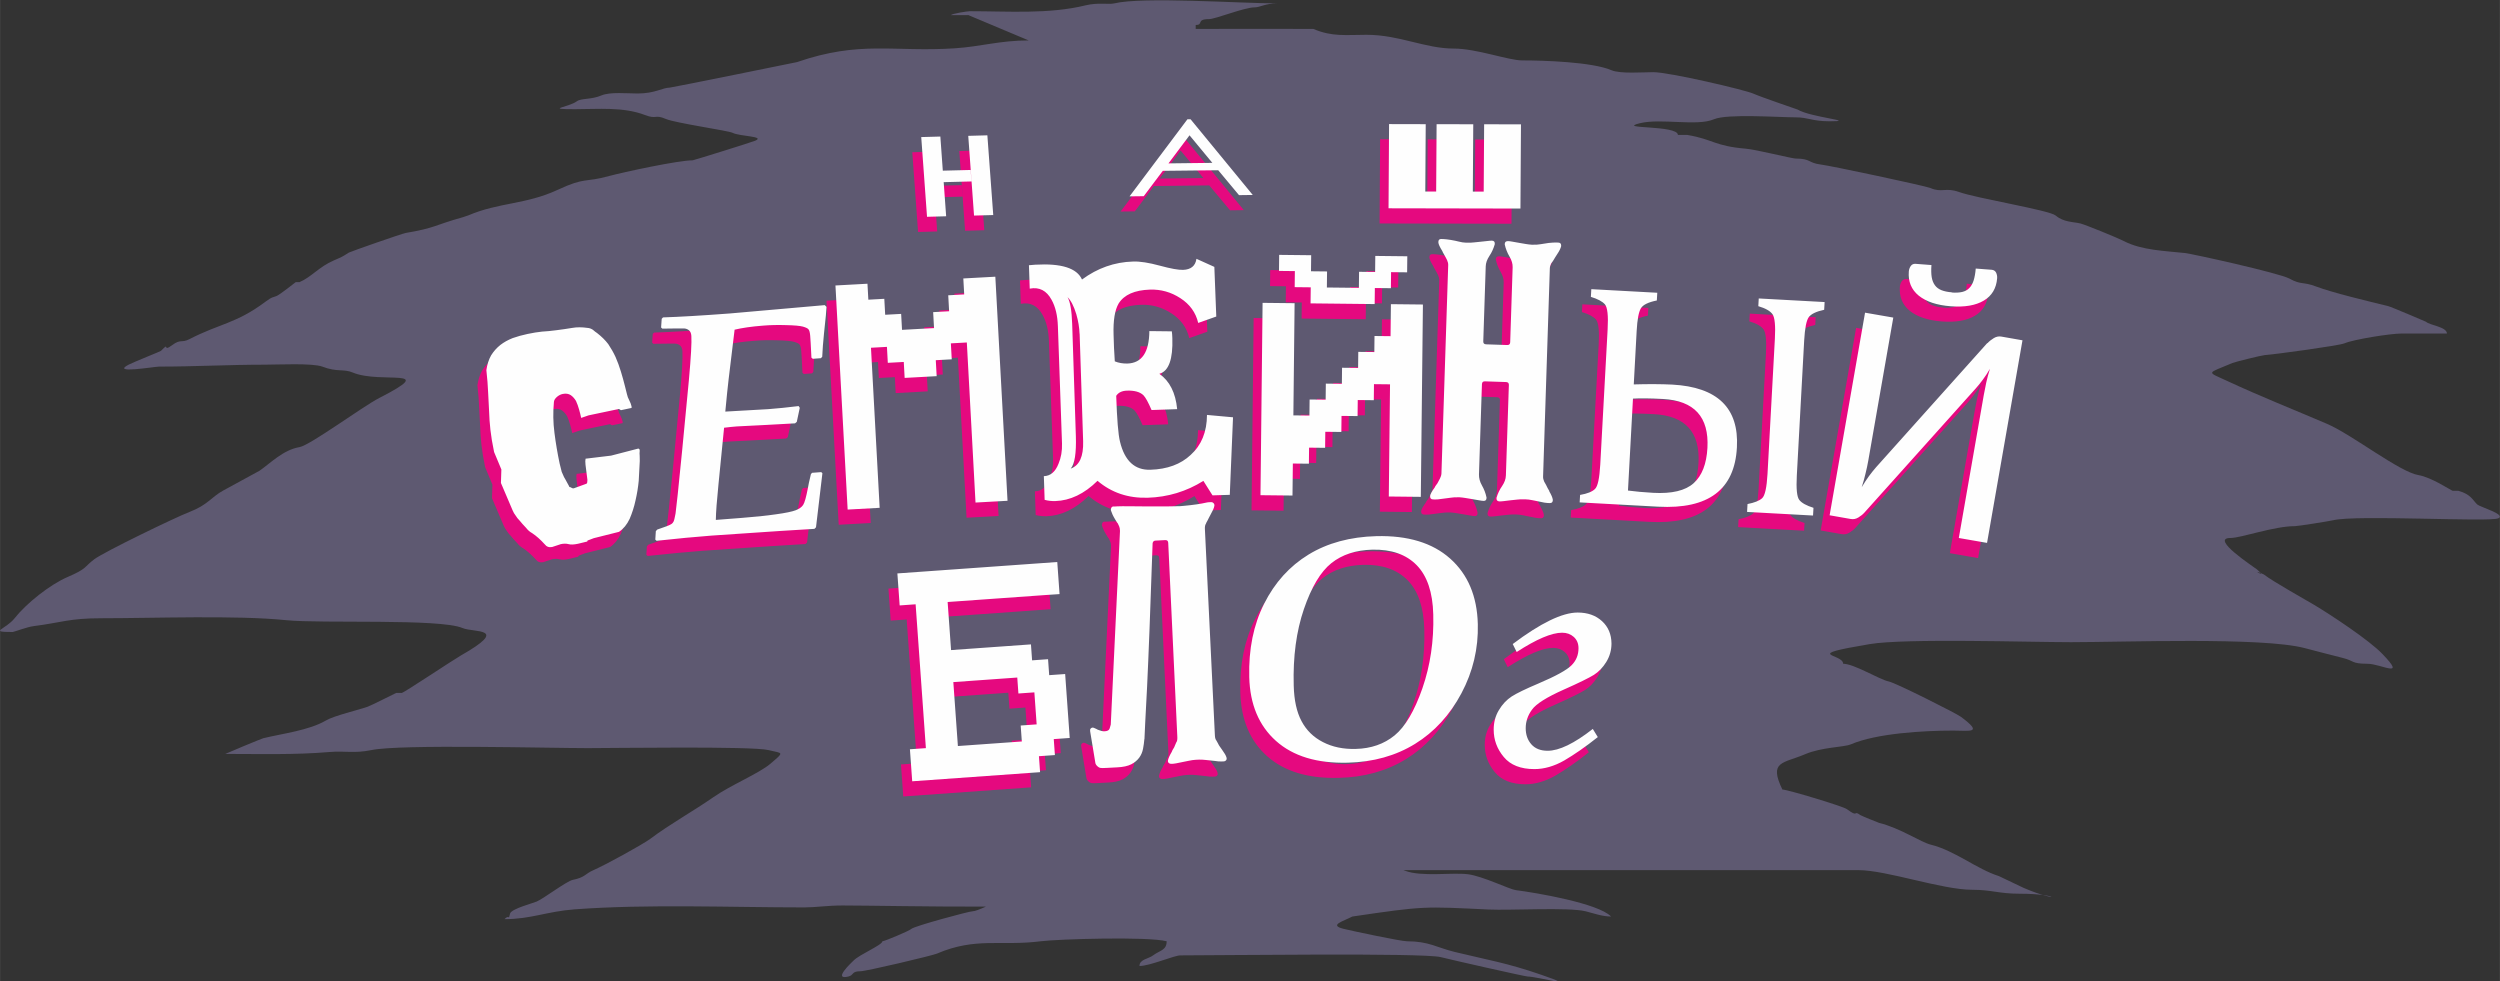 <?xml version="1.0" encoding="UTF-8"?> <svg xmlns="http://www.w3.org/2000/svg" xmlns:xlink="http://www.w3.org/1999/xlink" xmlns:xodm="http://www.corel.com/coreldraw/odm/2003" xml:space="preserve" width="103.054mm" height="40.453mm" version="1.0" style="shape-rendering:geometricPrecision; text-rendering:geometricPrecision; image-rendering:optimizeQuality; fill-rule:evenodd; clip-rule:evenodd" viewBox="0 0 285.03 111.89"><rect x="0" y="0" width="285.03" height="111.89" fill="#333333" stroke="none"/> <defs> <style type="text/css"> .fil0 {fill:#5E5971} .fil2 {fill:#FEFEFE;fill-rule:nonzero} .fil1 {fill:#E5097F;fill-rule:nonzero} </style> </defs> <g id="Слой_x0020_1">  <g id="_2462418054720"> <path class="fil0" d="M110.35 1.7l6.93 2.91c-3.31,0 -5.41,0.7 -8.44,0.9 -7.01,0.45 -10.74,-0.92 -17.97,1.57 -0.06,0.02 -14.3,2.91 -14.51,2.91 -0.82,0 -1.67,0.67 -3.68,0.67 -1.14,0 -3.13,-0.2 -4.11,0.22 -1.18,0.5 -2.31,0.3 -2.81,0.67 -0.92,0.69 -3.74,0.9 -0.22,0.9 2.67,0 5.51,-0.29 8.01,0.67 1.36,0.52 1.06,-0.12 2.38,0.45 1.08,0.46 7.12,1.33 7.58,1.57 0.81,0.42 3.78,0.39 2.6,0.9 -0.44,0.19 -7.05,2.24 -7.14,2.24 -1.66,0 -7.95,1.36 -9.53,1.79 -2.86,0.79 -2.64,0.08 -5.85,1.57 -3.63,1.69 -6.72,1.43 -10.18,2.91l-0.65 0.22c-3.19,0.88 -3.1,1.22 -6.5,1.79 -0.46,0.08 -6.34,2.14 -6.49,2.24 -0.78,0.5 -0.79,0.49 -1.73,0.9 -1.68,0.72 -2.51,1.87 -3.9,2.47l-0.43 0c-0.02,0.01 -1.77,1.4 -2.16,1.57 -0.54,0.23 -0.43,0.03 -1.3,0.67 -3.33,2.49 -5.22,2.48 -8.66,4.26 -0.92,0.47 -0.98,-0.05 -1.95,0.67 -1.25,0.93 -0.16,-0.51 -1.3,0.67 -0.04,0.05 -3.08,1.26 -3.68,1.57 -2.1,1.09 2.94,0.22 3.46,0.22 4.06,0 7.94,-0.22 12.12,-0.22 1.36,0 5.38,-0.2 6.5,0.22 1.71,0.66 2.42,0.23 3.46,0.67 3.16,1.35 10.02,-0.67 3.03,2.91 -1.92,0.99 -7.89,5.4 -9.09,5.6 -1.85,0.31 -3.3,1.82 -4.55,2.69 -0.07,0.05 -3.62,1.97 -4.11,2.24 -1.41,0.76 -1.76,1.65 -3.9,2.47 -1.61,0.62 -9.69,4.53 -10.83,5.38 -1.2,0.9 -0.79,1.06 -3.03,2.02 -2.01,0.86 -4.71,3 -6.06,4.71 -1.04,1.31 -3.04,1.57 -0.22,1.57 0.13,0 1.65,-0.58 2.38,-0.67 3.24,-0.41 4.02,-0.9 7.79,-0.9 5.9,0 15.27,-0.36 21,0.22 4.01,0.41 17.55,-0.21 20.13,0.9 1.28,0.55 5.5,-0.11 -0.22,3.14 -0.89,0.51 -6.39,4.18 -6.71,4.26l-0.65 0c-0.07,0.02 -2.82,1.42 -3.25,1.57 -1.04,0.37 -3.81,1.01 -4.76,1.57 -1.92,1.13 -4.97,1.49 -7.14,2.02 -0.23,0.06 -4.29,1.75 -4.33,1.79 4.02,0 7.91,0.12 11.91,-0.22 1.75,-0.15 2.76,0.19 4.76,-0.22 3.27,-0.68 20.22,-0.22 24.68,-0.22 2.72,0 18.67,-0.24 20.57,0.22 1.68,0.41 1.87,0.16 0.22,1.57 -1.28,1.09 -4.49,2.41 -6.5,3.81 -2.35,1.63 -4.96,3.07 -7.14,4.71 -0.97,0.72 -5.29,3.07 -6.5,3.59 -1.02,0.44 -0.94,0.83 -2.38,1.12 -0.7,0.14 -3.29,2.11 -4.11,2.47 -0.47,0.2 -2.81,0.81 -3.03,1.34 -0.22,0.92 -0.05,0.05 -0.65,0.67 3.03,0 4.81,-0.88 8.01,-1.12 8.4,-0.62 17.7,-0.22 26.2,-0.22 1.27,0 2.63,-0.22 4.33,-0.22 2.75,0 10.14,0.15 16.35,0.13 -0.65,0.29 -1.24,0.53 -1.51,0.53 -0.41,0 -6.69,1.7 -6.99,2.01 -0.2,0.21 -3.05,1.41 -3.3,1.41 0,0.43 -2.6,1.49 -3.3,2.21 -0.22,0.22 -2.42,2.26 -0.58,1.81 0.66,-0.16 0.33,-0.6 1.36,-0.6 0.69,0 8.22,-1.79 8.73,-2.01 4.45,-1.91 7.3,-0.83 11.84,-1.41 1.96,-0.25 12.2,-0.56 14.36,0 0,1.04 -0.78,1.03 -1.55,1.61 -0.54,0.41 -1.55,0.44 -1.55,1.21 1.18,0 3.96,-1.21 4.66,-1.21 4.64,0 27.72,-0.31 29.7,0.2 1.25,0.32 9.62,2.21 9.9,2.21 1.04,0 6.2,1.4 1.55,-0.2 -3.96,-1.37 -6.13,-1.69 -9.9,-2.61 -1.99,-0.49 -2.92,-1.21 -5.43,-1.21 -0.65,0 -6.08,-1.14 -7.18,-1.41 -1.77,-0.43 -0.08,-0.86 0.97,-1.41 8.27,-1.22 8.12,-1.15 15.53,-0.8 2.5,0.12 9.08,-0.28 11.06,0.2 0.89,0.22 1.9,0.6 2.91,0.6 -1.45,-1.51 -8.57,-2.72 -10.87,-3.01 -0.7,-0.09 -3.75,-1.59 -5.44,-1.81 -1.83,-0.23 -5.3,0.32 -7.18,-0.4 -0.06,-0.02 -0.13,-0.05 -0.19,-0.07l51.88 0c3.22,0 9.5,2.24 12.99,2.24 2.2,0 3.02,0.45 5.41,0.45 4.77,0 4.68,1.15 0.43,-0.67 -0.02,-0.01 -2.8,-1.34 -2.81,-1.34 -2.52,-0.79 -5.02,-2.91 -7.79,-3.59 -1.08,-0.26 -3.46,-1.88 -5.85,-2.47 -0.12,-0.03 -2.06,-0.82 -2.17,-0.9 -0.84,-0.62 -0.12,0.37 -1.52,-0.67 -0.44,-0.33 -6.78,-2.24 -7.36,-2.24 -1.58,-3.27 0.07,-2.95 2.6,-4.03 1.9,-0.81 4.43,-0.79 5.2,-1.12 2.94,-1.26 8.27,-1.57 11.69,-1.57 1.9,0 3.46,0.36 0.87,-1.57 -0.52,-0.39 -7.45,-3.88 -8.23,-4.03 -1.05,-0.21 -3.95,-2.02 -5.2,-2.02 0,-1.19 -4.88,-0.91 3.03,-2.24 4.07,-0.68 18.13,-0.22 22.95,-0.22 6.05,0 21.73,-0.6 26.63,0.67 1.44,0.37 2.94,0.78 4.33,1.12 1.35,0.33 0.99,0.67 2.81,0.67 1.63,0 4.54,1.79 1.73,-1.12 -1.55,-1.61 -5.85,-4.44 -7.79,-5.6 -1.02,-0.61 -4.62,-2.61 -5.74,-3.47 -1.85,-0.86 0.64,0.63 -0.76,-0.56 -0.3,-0.25 -5.45,-3.59 -3.03,-3.59 1.23,0 4.93,-1.35 7.36,-1.35 0.34,0 3.87,-0.56 4.33,-0.67 2.66,-0.65 17.78,0.23 18.84,-0.22 0.97,-0.42 -2.08,-1.3 -2.38,-1.57 -0.51,-0.46 -0.7,-1.17 -2.17,-1.57l-0.65 0c-0.21,-0.06 -2.41,-1.54 -3.9,-1.79 -2.16,-0.36 -7.56,-4.61 -10.39,-5.83 -3.99,-1.71 -7.56,-3.11 -11.47,-4.93 -2.35,-1.09 -2.27,-0.77 0.65,-2.02 0.31,-0.13 3.29,-0.87 3.68,-0.9 1.23,-0.09 8.47,-1.08 9.09,-1.34 1.07,-0.46 5.28,-1.12 6.49,-1.12 1.73,0 3.46,0 5.2,0 0,-0.77 -1.99,-0.94 -2.38,-1.34 -0.01,-0.01 -3.99,-1.71 -4.33,-1.79 -2.19,-0.53 -6.39,-1.54 -8.23,-2.24 -1.53,-0.58 -1.62,-0.13 -3.03,-0.9 -1.17,-0.63 -11.11,-2.83 -11.91,-2.91 -2.21,-0.24 -4.9,-0.3 -6.93,-1.35 -0.73,-0.38 -4.39,-1.87 -4.98,-2.02 -0.79,-0.19 -1.91,-0.13 -2.81,-0.9 -0.73,-0.62 -8.92,-1.94 -11.04,-2.69 -1.55,-0.55 -1.92,0.12 -3.25,-0.45 -0.55,-0.24 -11.29,-2.53 -12.56,-2.69 -1.37,-0.17 -1.07,-0.67 -2.81,-0.67 -0.4,0 -4.54,-1.03 -5.63,-1.12 -3.67,-0.31 -3.74,-1.07 -6.71,-1.57 -0.08,-0.01 -0.9,0 -1.08,0 0,-1.16 -7.16,-0.65 -4.33,-1.34 2.41,-0.59 6.5,0.38 8.44,-0.45 1.52,-0.65 7.34,-0.22 9.31,-0.22 1.45,0 1.87,0.45 3.9,0.45 3.24,0 -2.18,-0.44 -3.68,-1.34 -0.02,-0.01 -4.24,-1.45 -4.98,-1.79 -0.94,-0.44 -9.66,-2.47 -11.47,-2.47 -1.15,0 -3.75,0.21 -4.76,-0.22 -2.21,-0.95 -7.76,-1.12 -10.18,-1.12 -1.57,0 -5.21,-1.35 -7.79,-1.35 -3.3,0 -6.21,-1.57 -9.96,-1.57 -2.36,0 -3.92,0.25 -6.06,-0.67 -0.05,-0.02 -12.11,0 -13.42,0l0 -0.45c0.94,0 0.01,-0.67 1.52,-0.67 0.74,0 4.02,-1.34 5.2,-1.34 0.63,0 1.18,-0.45 2.6,-0.45 -4.21,0 -15.37,-0.79 -18.62,0 -0.62,0.15 -1.81,-0.13 -3.25,0.22 -4.21,1.03 -8.82,0.67 -13.21,0.67 -0.25,0 -1.98,0.26 -2.16,0.45 0.65,0 1.3,0 1.95,0z"></path> <g> <path class="fil1" d="M171.45 75.16c3.18,-2.39 5.65,-3.59 7.4,-3.59 1.15,-0 2.07,0.33 2.78,0.98 0.71,0.65 1.07,1.5 1.08,2.55 0,0.76 -0.2,1.46 -0.59,2.1 -0.4,0.65 -0.87,1.13 -1.42,1.48 -0.55,0.34 -1.7,0.91 -3.46,1.69 -1.93,0.86 -3.13,1.62 -3.6,2.28 -0.48,0.66 -0.71,1.36 -0.71,2.1 0,0.74 0.21,1.35 0.64,1.84 0.43,0.49 1.05,0.74 1.86,0.74 1.31,-0 3.03,-0.83 5.15,-2.49l0.57 0.93c-1.42,1.13 -2.7,2.01 -3.83,2.67 -1.14,0.65 -2.28,0.98 -3.4,0.98 -1.56,0 -2.73,-0.46 -3.49,-1.38 -0.77,-0.92 -1.15,-1.96 -1.15,-3.12 -0,-0.82 0.19,-1.56 0.59,-2.22 0.39,-0.66 0.88,-1.18 1.46,-1.56 0.58,-0.37 1.59,-0.86 3.03,-1.47 2.01,-0.85 3.28,-1.56 3.8,-2.09 0.53,-0.53 0.79,-1.18 0.79,-1.94 -0,-0.54 -0.18,-0.96 -0.54,-1.29 -0.36,-0.32 -0.8,-0.48 -1.33,-0.48 -1.19,0 -2.91,0.73 -5.18,2.2l-0.45 -0.91zm-24.97 4.73c0.04,1.68 0.34,3.03 0.89,4.06 0.55,1.04 1.36,1.84 2.44,2.39 1.08,0.56 2.33,0.82 3.74,0.78 1.75,-0.04 3.23,-0.56 4.43,-1.54 1.21,-0.99 2.26,-2.77 3.17,-5.37 0.9,-2.6 1.32,-5.4 1.24,-8.42 -0.06,-2.53 -0.7,-4.41 -1.9,-5.63 -1.2,-1.22 -2.89,-1.81 -5.05,-1.76 -1.88,0.05 -3.44,0.56 -4.67,1.54 -1.23,0.98 -2.27,2.73 -3.13,5.24 -0.86,2.52 -1.25,5.42 -1.16,8.69zm-5.07 -0.97c-0.08,-3.17 0.48,-5.95 1.7,-8.36 1.21,-2.41 2.9,-4.28 5.06,-5.6 2.16,-1.32 4.74,-2.02 7.73,-2.1 3.59,-0.09 6.4,0.76 8.42,2.56 2.02,1.8 3.07,4.29 3.15,7.47 0.07,2.78 -0.55,5.41 -1.87,7.89 -1.32,2.48 -3.08,4.4 -5.28,5.76 -2.2,1.36 -4.77,2.08 -7.69,2.15 -3.5,0.09 -6.22,-0.74 -8.17,-2.48 -1.95,-1.74 -2.97,-4.17 -3.05,-7.28zm-11.96 7.08c-0.03,0.37 -0.08,0.74 -0.15,1.1 -0.07,0.37 -0.21,0.71 -0.43,1.01 -0.22,0.3 -0.52,0.56 -0.91,0.76 -0.39,0.2 -0.93,0.32 -1.61,0.35l-1.13 0.06 -0.51 0.02c-0.19,0.01 -0.35,-0.02 -0.46,-0.09 -0.11,-0.07 -0.2,-0.15 -0.27,-0.24 -0.07,-0.09 -0.11,-0.18 -0.12,-0.27 -0.02,-0.08 -0.02,-0.13 -0.02,-0.13l-0.57 -3.45 -0 -0.07c-0.03,-0.12 0.01,-0.22 0.11,-0.3 0.11,-0.08 0.22,-0.08 0.35,-0.02 0.2,0.09 0.34,0.15 0.41,0.2 0.12,0.04 0.25,0.09 0.39,0.13 0.14,0.04 0.27,0.06 0.39,0.05 0.32,-0.02 0.51,-0.12 0.57,-0.32 0.06,-0.2 0.11,-0.35 0.13,-0.45l1.05 -22.08c-0,-0.1 -0.02,-0.2 -0.03,-0.31 -0.02,-0.11 -0.09,-0.29 -0.23,-0.56 -0.05,-0.05 -0.1,-0.11 -0.14,-0.19 -0.04,-0.08 -0.09,-0.16 -0.14,-0.23 -0.13,-0.21 -0.23,-0.4 -0.3,-0.55 -0.07,-0.16 -0.12,-0.28 -0.15,-0.38 -0.05,-0.12 -0.07,-0.2 -0.05,-0.25 0.04,-0.25 0.17,-0.35 0.39,-0.31l0.37 -0.02c0.29,-0.01 0.75,-0.02 1.37,-0.01 0.62,0.01 1.36,0.01 2.22,0.02 0.78,0.01 1.41,0.01 1.88,0 0.48,-0.01 1.03,-0.02 1.66,-0.03 0.1,-0 0.26,-0.02 0.47,-0.04 0.22,-0.02 0.44,-0.05 0.67,-0.07 0.23,-0.02 0.47,-0.05 0.71,-0.09 0.24,-0.04 0.45,-0.07 0.62,-0.1 0.19,-0.03 0.36,-0.07 0.49,-0.1 0.13,-0.03 0.25,-0.05 0.34,-0.05l0.26 -0.01c0.1,-0 0.18,0.03 0.26,0.12 0.08,0.08 0.11,0.18 0.09,0.31 -0.02,0.12 -0.07,0.27 -0.14,0.43 -0.08,0.16 -0.17,0.34 -0.28,0.54 -0.07,0.13 -0.13,0.25 -0.2,0.38 -0.07,0.12 -0.12,0.24 -0.17,0.34 -0.09,0.15 -0.15,0.26 -0.17,0.34 -0.09,0.13 -0.13,0.32 -0.12,0.59l1.14 23.55c0.01,0.27 0.07,0.46 0.17,0.58l0.2 0.36c0.05,0.12 0.12,0.23 0.2,0.34 0.08,0.11 0.16,0.22 0.24,0.34 0.13,0.19 0.24,0.36 0.34,0.51 0.09,0.15 0.15,0.29 0.18,0.41 0.03,0.12 0.01,0.22 -0.06,0.3 -0.07,0.08 -0.15,0.12 -0.25,0.12l-0.26 0.01c-0.19,0.01 -0.48,-0.01 -0.84,-0.07 -0.34,-0.03 -0.66,-0.07 -0.96,-0.1 -0.29,-0.03 -0.55,-0.05 -0.77,-0.04l-0.4 0.02c-0.22,0.01 -0.47,0.05 -0.76,0.11 -0.29,0.06 -0.6,0.13 -0.94,0.19 -0.41,0.09 -0.69,0.14 -0.83,0.15l-0.26 0.01c-0.1,0 -0.19,-0.03 -0.26,-0.1 -0.08,-0.07 -0.11,-0.17 -0.09,-0.29 0.04,-0.22 0.18,-0.55 0.43,-0.97 0.04,-0.12 0.1,-0.24 0.18,-0.36 0.08,-0.11 0.14,-0.23 0.18,-0.36l0.16 -0.37c0.09,-0.1 0.13,-0.3 0.12,-0.59l-1.04 -22.16c-0.01,-0.22 -0.13,-0.32 -0.34,-0.31l-1.13 0.06c-0.17,0.01 -0.28,0.11 -0.31,0.31 -0.13,3.84 -0.25,7.09 -0.35,9.75 -0.1,2.66 -0.2,4.87 -0.28,6.62 -0.09,1.75 -0.16,3.09 -0.21,4.02 -0.05,0.93 -0.08,1.58 -0.09,1.94zm-21.26 0.79l7.29 -0.52 -0.13 -1.82 1.82 -0.13 -0.26 -3.65 -1.82 0.13 -0.13 -1.82 -7.29 0.52 0.52 7.29zm-0.78 -10.94l9.11 -0.65 0.13 1.82 1.82 -0.13 0.13 1.82 1.82 -0.13 0.52 7.29 -1.82 0.13 0.13 1.82 -1.82 0.13 0.13 1.82 -14.58 1.04 -0.26 -3.65 1.82 -0.13 -1.17 -16.4 -1.82 0.13 -0.26 -3.65 18.23 -1.3 0.26 3.65 -12.76 0.91 0.39 5.47zm114.09 -40.77c0.47,0.04 0.86,0.01 1.19,-0.06 0.33,-0.08 0.6,-0.22 0.81,-0.44 0.22,-0.22 0.38,-0.51 0.5,-0.87 0.11,-0.36 0.2,-0.82 0.24,-1.36l1.83 0.14c0.22,0.02 0.39,0.13 0.49,0.32 0.09,0.2 0.14,0.41 0.12,0.65 -0.09,1.15 -0.6,2 -1.53,2.55 -0.93,0.55 -2.18,0.76 -3.76,0.64 -1.59,-0.12 -2.8,-0.53 -3.65,-1.21 -0.84,-0.69 -1.22,-1.6 -1.13,-2.76 0.02,-0.24 0.1,-0.44 0.22,-0.62 0.13,-0.18 0.31,-0.26 0.53,-0.25l1.83 0.14c-0.04,0.55 -0.03,1.01 0.03,1.38 0.06,0.37 0.19,0.69 0.37,0.93 0.18,0.25 0.43,0.43 0.75,0.56 0.31,0.12 0.71,0.21 1.18,0.24zm4.08 5.78c0.2,-0.22 0.44,-0.41 0.72,-0.58 0.28,-0.17 0.58,-0.23 0.88,-0.17l2.39 0.42 -4.04 23.1 -3.22 -0.56 2.85 -16.31c0.08,-0.44 0.17,-0.92 0.28,-1.42 0.11,-0.5 0.25,-1.02 0.42,-1.56 -0.26,0.45 -0.53,0.87 -0.81,1.24 -0.28,0.38 -0.55,0.71 -0.8,0.99l-12.68 14.14c-0.19,0.22 -0.43,0.41 -0.71,0.58 -0.28,0.17 -0.57,0.23 -0.89,0.17l-2.39 -0.42 4.04 -23.1 3.22 0.56 -2.85 16.3c-0.08,0.47 -0.19,0.96 -0.31,1.46 -0.11,0.51 -0.27,1.03 -0.44,1.58 0.27,-0.46 0.55,-0.88 0.83,-1.27 0.28,-0.38 0.56,-0.72 0.81,-1.01l12.67 -14.15zm-40.42 6.32l-0.57 10.48c0.83,0.11 1.78,0.2 2.87,0.26 2.13,0.12 3.68,-0.25 4.62,-1.1 0.95,-0.85 1.47,-2.2 1.57,-4.03 0.19,-3.52 -1.5,-5.38 -5.08,-5.57 -1.5,-0.08 -2.64,-0.09 -3.41,-0.04zm-6.08 11.86l0.05 -0.88c0.82,-0.14 1.39,-0.37 1.7,-0.68 0.32,-0.3 0.51,-1.23 0.6,-2.77l0.84 -15.42c0.09,-1.57 -0.02,-2.52 -0.31,-2.86 -0.29,-0.33 -0.83,-0.62 -1.6,-0.85l0.05 -0.88 7.52 0.41 -0.05 0.88c-0.95,0.19 -1.56,0.48 -1.81,0.88 -0.25,0.4 -0.42,1.27 -0.49,2.6l-0.33 6.09c1.67,-0.05 3.13,-0.04 4.38,0.02 5.17,0.28 7.63,2.67 7.38,7.17 -0.26,4.81 -3.25,7.06 -8.98,6.75l-8.95 -0.49zm19.09 1.04l0.05 -0.88c0.78,-0.15 1.34,-0.37 1.66,-0.66 0.33,-0.29 0.53,-1.22 0.62,-2.78l0.84 -15.42c0.08,-1.48 -0.01,-2.41 -0.27,-2.78 -0.26,-0.37 -0.8,-0.68 -1.62,-0.92l0.05 -0.88 7.51 0.41 -0.05 0.88c-0.92,0.2 -1.51,0.49 -1.77,0.86 -0.26,0.38 -0.43,1.25 -0.51,2.63l-0.84 15.42c-0.08,1.51 0.01,2.43 0.29,2.78 0.27,0.34 0.81,0.64 1.61,0.89l-0.05 0.88 -7.51 -0.41zm-22.56 -2.34c0.12,0.2 0.21,0.38 0.28,0.54 0.07,0.16 0.11,0.3 0.13,0.42l-0 0.07c-0.01,0.22 -0.12,0.32 -0.34,0.32l-0.26 -0.01c-0.19,-0.01 -0.47,-0.05 -0.84,-0.14 -0.32,-0.06 -0.61,-0.12 -0.89,-0.18 -0.28,-0.06 -0.55,-0.09 -0.82,-0.1l-0.07 -0 -0.07 -0 -0.07 -0c-0.19,-0.01 -0.42,0 -0.68,0.03 -0.26,0.03 -0.51,0.06 -0.77,0.08 -0.26,0.03 -0.5,0.06 -0.73,0.09 -0.23,0.03 -0.41,0.04 -0.53,0.04 -0.24,-0.01 -0.36,-0.12 -0.35,-0.34l0 -0.07c0.14,-0.48 0.35,-0.93 0.63,-1.33 0.28,-0.41 0.43,-0.81 0.44,-1.23l0.32 -9.75 0.02 -0.55c0.01,-0.22 -0.1,-0.33 -0.32,-0.34l-2.41 -0.08c-0.22,-0.01 -0.33,0.1 -0.34,0.32l-0.02 0.55 -0.32 9.75c-0.01,0.41 0.1,0.83 0.34,1.25 0.24,0.42 0.42,0.88 0.52,1.37l-0 0.07c-0.01,0.22 -0.12,0.33 -0.34,0.32 -0.12,-0 -0.3,-0.03 -0.53,-0.07 -0.23,-0.04 -0.48,-0.09 -0.75,-0.13 -0.27,-0.05 -0.53,-0.09 -0.78,-0.13 -0.25,-0.04 -0.48,-0.07 -0.67,-0.08l-0.07 -0 -0.07 -0 -0.07 -0c-0.27,-0.01 -0.54,0.01 -0.81,0.05 -0.27,0.04 -0.58,0.08 -0.92,0.12 -0.42,0.06 -0.7,0.09 -0.84,0.08l-0.26 -0.01c-0.22,-0.01 -0.32,-0.12 -0.32,-0.34l0 -0.07c0.03,-0.19 0.2,-0.51 0.51,-0.93 0.05,-0.12 0.12,-0.23 0.21,-0.34 0.09,-0.11 0.16,-0.22 0.21,-0.34l0.19 -0.36c0.1,-0.19 0.16,-0.39 0.17,-0.58l0.77 -23.74c0.01,-0.19 -0.04,-0.39 -0.13,-0.59 -0.05,-0.1 -0.1,-0.21 -0.17,-0.33 -0.05,-0.1 -0.11,-0.21 -0.19,-0.34 -0.08,-0.12 -0.14,-0.25 -0.19,-0.37 -0.28,-0.45 -0.43,-0.77 -0.44,-0.97l0 -0.07c0.01,-0.22 0.12,-0.33 0.34,-0.32l0.26 0.01c0.1,0 0.21,0.01 0.35,0.03 0.13,0.02 0.3,0.04 0.49,0.07 0.34,0.06 0.64,0.12 0.91,0.19 0.27,0.07 0.53,0.11 0.8,0.12l0.07 0 0.07 0 0.07 0c0.19,0.01 0.42,-0 0.68,-0.03 0.26,-0.03 0.52,-0.06 0.79,-0.08 0.27,-0.03 0.52,-0.06 0.75,-0.08 0.23,-0.03 0.41,-0.04 0.53,-0.04 0.22,0.01 0.33,0.12 0.32,0.34l-0 0.07c-0.14,0.48 -0.34,0.93 -0.61,1.33 -0.27,0.41 -0.41,0.8 -0.42,1.19l-0.28 8.55c-0.01,0.22 0.1,0.33 0.32,0.34l2.41 0.08c0.22,0.01 0.33,-0.1 0.34,-0.32l0.28 -8.55c0.01,-0.39 -0.11,-0.8 -0.36,-1.22 -0.25,-0.42 -0.43,-0.88 -0.54,-1.37l0 -0.07c0.01,-0.22 0.13,-0.32 0.38,-0.32 0.12,0 0.3,0.03 0.53,0.07 0.23,0.04 0.47,0.09 0.73,0.13 0.25,0.04 0.51,0.09 0.76,0.13 0.25,0.04 0.48,0.07 0.67,0.08l0.07 0 0.07 0 0.07 0c0.27,0.01 0.54,-0.01 0.83,-0.06 0.28,-0.05 0.58,-0.1 0.9,-0.14 0.2,-0.02 0.36,-0.03 0.49,-0.04 0.13,-0.01 0.25,-0.01 0.35,-0.01l0.26 0.01c0.22,0.01 0.32,0.12 0.32,0.34l-0 0.07c-0.03,0.12 -0.08,0.26 -0.16,0.42 -0.08,0.16 -0.18,0.33 -0.31,0.52 -0.08,0.12 -0.15,0.24 -0.23,0.36 -0.08,0.12 -0.14,0.23 -0.19,0.32 -0.08,0.12 -0.15,0.23 -0.23,0.32 -0.1,0.19 -0.16,0.38 -0.17,0.58l-0.77 23.74c-0.01,0.19 0.04,0.39 0.13,0.59 0.07,0.12 0.14,0.25 0.21,0.37 0.11,0.25 0.24,0.48 0.38,0.71zm-28.98 -25.1l-1.83 -0.02 0.02 -1.83 3.65 0.04 -0.02 1.83 1.83 0.02 -0.02 1.83 3.65 0.04 0.02 -1.83 1.83 0.02 0.02 -1.83 3.65 0.04 -0.02 1.83 -1.83 -0.02 -0.02 1.83 -1.83 -0.02 -0.02 1.83 -7.31 -0.08 0.02 -1.83 -1.83 -0.02 0.02 -1.83zm14.34 25.74l-3.65 -0.04 0.14 -12.79 -1.83 -0.02 -0.02 1.83 -1.83 -0.02 -0.02 1.83 -1.83 -0.02 -0.02 1.83 -1.83 -0.02 -0.02 1.83 -1.83 -0.02 -0.02 1.83 -1.83 -0.02 -0.04 3.65 -3.65 -0.04 0.24 -21.93 3.65 0.04 -0.14 12.79 1.83 0.02 0.02 -1.83 1.83 0.02 0.02 -1.83 1.83 0.02 0.02 -1.83 1.83 0.02 0.02 -1.83 1.83 0.02 0.02 -1.83 1.83 0.02 0.04 -3.65 3.65 0.04 -0.24 21.93zm-38.91 -18.61c-0.02,-0.68 -0.14,-1.42 -0.37,-2.22 -0.28,-0.92 -0.61,-1.56 -1,-1.94 0.3,0.5 0.48,1.52 0.53,3.05l0.42 12.79c0.06,1.95 -0.13,3.19 -0.59,3.71 1,-0.35 1.47,-1.39 1.42,-3.12l-0.4 -12.27zm17.5 9.52l-0.37 8.86 -1.97 0.06 -1.04 -1.65c-1.94,1.21 -4.05,1.85 -6.34,1.92 -2.22,0.07 -4.13,-0.57 -5.73,-1.93 -1.51,1.49 -3.12,2.26 -4.82,2.31 -0.41,0.01 -0.82,-0.03 -1.21,-0.14l-0.09 -2.7c0.75,-0.02 1.31,-0.49 1.67,-1.41 0.29,-0.69 0.43,-1.46 0.4,-2.32l-0.47 -13.37c-0.04,-1.22 -0.28,-2.22 -0.72,-3.01 -0.57,-1.05 -1.4,-1.48 -2.49,-1.27l-0.09 -2.67 0.73 -0.06c2.97,-0.17 4.74,0.39 5.32,1.69 1.76,-1.3 3.7,-1.99 5.82,-2.05 0.78,-0.03 1.8,0.13 3.05,0.47 1.25,0.34 2.14,0.5 2.65,0.48 0.9,-0.03 1.41,-0.45 1.53,-1.26l2.04 0.92 0.22 5.66 -2.06 0.73c-0.28,-1.19 -0.96,-2.13 -2.03,-2.82 -1.07,-0.7 -2.23,-1.02 -3.47,-0.98 -1.75,0.06 -2.94,0.58 -3.57,1.58 -0.44,0.75 -0.63,1.93 -0.58,3.57 0.01,0.32 0.03,0.82 0.05,1.5 0.05,0.66 0.07,1.17 0.09,1.53 0.44,0.18 0.92,0.26 1.43,0.25 1.66,-0.05 2.49,-1.29 2.51,-3.7l2.56 0.03c0.03,0.19 0.05,0.45 0.06,0.77 0.08,2.41 -0.41,3.77 -1.48,4.07 1.17,0.82 1.85,2.16 2.03,4.03l-2.92 0.1c-0.37,-0.87 -0.68,-1.43 -0.93,-1.69 -0.4,-0.38 -1.03,-0.55 -1.88,-0.52 -0.56,0.02 -0.97,0.21 -1.22,0.59 0.09,2.68 0.23,4.42 0.43,5.22 0.53,2.2 1.69,3.27 3.47,3.21 1.92,-0.06 3.45,-0.62 4.59,-1.69 1.23,-1.11 1.85,-2.63 1.86,-4.56l2.97 0.27zm-43.94 10.54l-1.39 -25.55 3.65 -0.2 0.1 1.82 1.82 -0.1 0.1 1.82 1.82 -0.1 0.1 1.82 3.65 -0.2 -0.1 -1.82 1.82 -0.1 -0.1 -1.82 1.82 -0.1 -0.1 -1.82 3.65 -0.2 1.39 25.55 -3.65 0.2 -0.99 -18.25 -1.82 0.1 0.1 1.82 -1.82 0.1 0.1 1.82 -3.65 0.2 -0.1 -1.82 -1.82 0.1 -0.1 -1.82 -1.82 0.1 0.99 18.25 -3.65 0.2zm-21.93 3.41l0.06 -0.95 0.16 -0.18c0.91,-0.3 1.45,-0.51 1.63,-0.64 0.09,-0.06 0.17,-0.15 0.23,-0.27 0.06,-0.11 0.14,-0.42 0.23,-0.93 0.08,-0.51 0.33,-2.91 0.75,-7.17l0.77 -8.04c0.24,-2.65 0.33,-4.33 0.28,-5.03 -0.02,-0.3 -0.11,-0.51 -0.27,-0.64 -0.16,-0.13 -0.35,-0.2 -0.56,-0.21 -0.21,-0.01 -1.04,0 -2.48,0.02l-0.14 -0.13 0.07 -0.99 0.15 -0.16c1.9,-0.06 4.44,-0.21 7.63,-0.45 0.57,-0.04 4.18,-0.36 10.81,-0.95l0.2 0.2c-0,0.29 -0.1,1.31 -0.29,3.06 -0.1,0.94 -0.16,1.81 -0.2,2.63l-0.15 0.16 -0.92 0.07 -0.16 -0.13c-0.07,-1.39 -0.11,-2.22 -0.14,-2.49 -0.03,-0.36 -0.09,-0.6 -0.18,-0.72 -0.09,-0.13 -0.31,-0.23 -0.65,-0.33 -0.34,-0.09 -0.98,-0.15 -1.92,-0.17 -0.94,-0.03 -1.83,-0.01 -2.65,0.06 -1.31,0.1 -2.38,0.26 -3.22,0.46l-0.68 5.64c-0.1,0.84 -0.23,2.08 -0.38,3.7 2.59,-0.14 4.23,-0.23 4.92,-0.28 1.07,-0.08 2.21,-0.2 3.44,-0.35l0.13 0.2 -0.34 1.6 -0.2 0.17c-2.21,0.13 -4.42,0.24 -6.63,0.35 -0.41,0.03 -0.9,0.08 -1.46,0.15l-0.64 6.46c-0.19,1.86 -0.29,3.21 -0.3,4.05l2.96 -0.23c1.49,-0.11 2.79,-0.25 3.9,-0.41 1.1,-0.15 1.85,-0.31 2.24,-0.46 0.4,-0.15 0.68,-0.35 0.85,-0.6 0.17,-0.25 0.35,-0.9 0.55,-1.95 0.04,-0.27 0.15,-0.79 0.34,-1.57l0.13 -0.15 1.05 -0.08 0.13 0.13 -0.73 6.16 -0.18 0.18c-1.9,0.11 -3.21,0.19 -3.9,0.24l-7.85 0.53c-1.8,0.14 -3.88,0.33 -6.24,0.59l-0.14 -0.12zm-10.82 0.54c0.36,-0.08 0.67,-0.08 0.93,-0.01 0.24,0.07 0.6,0.06 1.07,-0.04l1.07 -0.26c-0.02,-0.07 0.01,-0.11 0.08,-0.13l0.66 -0.25 2.87 -0.72c0.5,-0.33 0.91,-0.83 1.22,-1.49 0.28,-0.66 0.51,-1.36 0.67,-2.12 0.17,-0.73 0.29,-1.47 0.36,-2.2l0.12 -2.27 -0.01 -0.59c-0.02,-0.2 -0.02,-0.37 0,-0.52l-0 -0.19 -0.14 -0.12 -3.12 0.81 -2.91 0.35c-0.04,0.16 -0.04,0.38 -0.01,0.67l0.22 1.75c0,0.25 -0.03,0.39 -0.1,0.43l-1.46 0.53c-0.1,0.02 -0.23,-0.03 -0.4,-0.14 -0.07,0.02 -0.12,-0.03 -0.14,-0.12l-0.42 -0.77c-0.11,-0.18 -0.2,-0.34 -0.26,-0.51 -0.08,-0.16 -0.13,-0.27 -0.15,-0.34l-0.24 -0.96c-0.24,-1.14 -0.44,-2.31 -0.59,-3.5 -0.15,-1.16 -0.17,-2.33 -0.06,-3.5 0.01,-0.2 0.13,-0.4 0.36,-0.6 0.21,-0.17 0.43,-0.28 0.64,-0.32 0.36,-0.08 0.67,-0.03 0.93,0.14 0.24,0.17 0.43,0.39 0.59,0.66 0.14,0.3 0.25,0.62 0.35,0.97 0.1,0.35 0.18,0.67 0.24,0.96l0.84 -0.29 3.47 -0.73 0.22 0.14 1.18 -0.25c0.05,-0.01 0.06,-0.07 0.03,-0.19 -0.05,-0.21 -0.13,-0.45 -0.26,-0.69 -0.12,-0.22 -0.21,-0.45 -0.26,-0.69l-0.23 -0.92c-0.14,-0.57 -0.3,-1.13 -0.47,-1.69 -0.17,-0.56 -0.37,-1.11 -0.6,-1.63 -0.23,-0.5 -0.51,-0.99 -0.83,-1.47 -0.34,-0.45 -0.77,-0.87 -1.27,-1.26 -0.14,-0.09 -0.31,-0.22 -0.49,-0.38 -0.2,-0.13 -0.4,-0.2 -0.6,-0.21 -0.62,-0.09 -1.2,-0.1 -1.76,-0 -0.55,0.09 -1.14,0.18 -1.78,0.26 -0.63,0.08 -1.18,0.14 -1.65,0.16 -0.49,0.05 -1.04,0.14 -1.66,0.27 -0.6,0.13 -1.16,0.28 -1.69,0.47 -0.53,0.21 -1,0.47 -1.4,0.78 -0.43,0.34 -0.78,0.74 -1.06,1.19 -0.27,0.48 -0.45,1.04 -0.54,1.68 0.11,0.97 0.17,1.82 0.2,2.54l0.11 2.14c0.02,0.69 0.07,1.4 0.15,2.13 0.08,0.73 0.22,1.57 0.42,2.53l0.83 1.99 -0.05 1.54 1.33 3.12c0.1,0.23 0.21,0.43 0.35,0.6 0.12,0.2 0.27,0.39 0.46,0.58 0.17,0.21 0.41,0.49 0.73,0.82 0.2,0.26 0.43,0.46 0.69,0.6 0.23,0.15 0.47,0.34 0.72,0.56 0.25,0.22 0.48,0.46 0.71,0.71 0.21,0.28 0.49,0.38 0.85,0.31l0.94 -0.31zm109.46 -38.27l-15.04 -0.03 0.06 -9.6 4.18 0.01 -0.05 7.68 1.24 0 0.05 -7.68 4.18 0.01 -0.05 7.68 1.24 0 0.05 -7.68 4.2 0.01 -0.06 9.6zm-37.73 -8.35l-2.4 3.2 5 -0.06 -2.6 -3.14zm0.12 -1.83l7.09 8.63 -1.57 0.02 -2.37 -2.84 -6.32 0.07 -2.17 2.89 -1.62 0.02 6.6 -8.79 0.37 -0zm-28.53 1.97l-2.18 0.06 0.66 9.09 2.18 -0.06 -0.28 -3.89 3.17 -0.08 -0.1 -1.31 -3.17 0.08 -0.28 -3.89zm5.36 -0.14l-2.18 0.06 0.66 9.09 2.19 -0.06 -0.67 -9.09z"></path> <path class="fil2" d="M172.47 73.43c3.18,-2.39 5.65,-3.59 7.4,-3.59 1.15,-0 2.07,0.33 2.78,0.98 0.71,0.65 1.07,1.5 1.08,2.55 0,0.76 -0.2,1.46 -0.59,2.1 -0.4,0.65 -0.87,1.13 -1.42,1.48 -0.55,0.34 -1.7,0.91 -3.46,1.69 -1.93,0.86 -3.13,1.62 -3.6,2.28 -0.48,0.66 -0.71,1.36 -0.71,2.1 0,0.74 0.21,1.35 0.64,1.84 0.43,0.49 1.05,0.74 1.86,0.74 1.31,-0 3.03,-0.83 5.15,-2.49l0.57 0.93c-1.42,1.13 -2.7,2.01 -3.83,2.67 -1.14,0.65 -2.28,0.98 -3.4,0.98 -1.56,0 -2.73,-0.46 -3.49,-1.38 -0.77,-0.92 -1.15,-1.96 -1.15,-3.12 -0,-0.82 0.19,-1.56 0.59,-2.22 0.39,-0.66 0.88,-1.18 1.46,-1.56 0.58,-0.37 1.59,-0.86 3.03,-1.47 2.01,-0.85 3.28,-1.56 3.8,-2.09 0.53,-0.53 0.79,-1.18 0.79,-1.94 -0,-0.54 -0.18,-0.96 -0.54,-1.29 -0.36,-0.32 -0.8,-0.48 -1.33,-0.48 -1.19,0 -2.91,0.73 -5.18,2.2l-0.45 -0.91zm-24.97 4.73c0.04,1.68 0.34,3.03 0.89,4.06 0.55,1.04 1.36,1.84 2.44,2.39 1.08,0.56 2.33,0.82 3.74,0.78 1.75,-0.04 3.23,-0.56 4.43,-1.54 1.21,-0.99 2.26,-2.77 3.17,-5.37 0.9,-2.6 1.32,-5.4 1.24,-8.42 -0.06,-2.53 -0.7,-4.41 -1.9,-5.63 -1.2,-1.22 -2.89,-1.81 -5.05,-1.76 -1.88,0.05 -3.44,0.56 -4.67,1.54 -1.23,0.98 -2.27,2.73 -3.13,5.24 -0.86,2.52 -1.25,5.42 -1.16,8.69zm-5.07 -0.97c-0.08,-3.17 0.48,-5.95 1.7,-8.36 1.21,-2.41 2.9,-4.28 5.06,-5.6 2.16,-1.32 4.74,-2.02 7.73,-2.1 3.59,-0.09 6.4,0.76 8.42,2.56 2.02,1.8 3.07,4.29 3.15,7.47 0.07,2.78 -0.55,5.41 -1.87,7.89 -1.32,2.48 -3.08,4.4 -5.28,5.76 -2.2,1.36 -4.77,2.08 -7.69,2.15 -3.5,0.09 -6.22,-0.74 -8.17,-2.48 -1.95,-1.74 -2.97,-4.17 -3.05,-7.28zm-11.96 7.08c-0.03,0.37 -0.08,0.74 -0.15,1.1 -0.07,0.37 -0.21,0.71 -0.43,1.01 -0.22,0.3 -0.52,0.56 -0.91,0.76 -0.39,0.2 -0.93,0.32 -1.61,0.35l-1.13 0.06 -0.51 0.02c-0.19,0.01 -0.35,-0.02 -0.46,-0.09 -0.11,-0.07 -0.2,-0.15 -0.27,-0.24 -0.07,-0.09 -0.11,-0.18 -0.12,-0.27 -0.02,-0.08 -0.02,-0.13 -0.02,-0.13l-0.57 -3.45 -0 -0.07c-0.03,-0.12 0.01,-0.22 0.11,-0.3 0.11,-0.08 0.22,-0.08 0.35,-0.02 0.2,0.09 0.34,0.15 0.41,0.2 0.12,0.04 0.25,0.09 0.39,0.13 0.14,0.04 0.27,0.06 0.39,0.05 0.32,-0.02 0.51,-0.12 0.57,-0.32 0.06,-0.2 0.11,-0.35 0.13,-0.45l1.05 -22.08c-0,-0.1 -0.02,-0.2 -0.03,-0.31 -0.02,-0.11 -0.09,-0.29 -0.23,-0.56 -0.05,-0.05 -0.1,-0.11 -0.14,-0.19 -0.04,-0.08 -0.09,-0.16 -0.14,-0.23 -0.13,-0.21 -0.23,-0.4 -0.3,-0.55 -0.07,-0.16 -0.12,-0.28 -0.15,-0.38 -0.05,-0.12 -0.07,-0.2 -0.05,-0.25 0.04,-0.25 0.17,-0.35 0.39,-0.31l0.37 -0.02c0.29,-0.01 0.75,-0.02 1.37,-0.01 0.62,0.01 1.36,0.01 2.22,0.02 0.78,0.01 1.41,0.01 1.88,0 0.48,-0.01 1.03,-0.02 1.66,-0.03 0.1,-0 0.26,-0.02 0.47,-0.04 0.22,-0.02 0.44,-0.05 0.67,-0.07 0.23,-0.02 0.47,-0.05 0.71,-0.09 0.24,-0.04 0.45,-0.07 0.62,-0.1 0.19,-0.03 0.36,-0.07 0.49,-0.1 0.13,-0.03 0.25,-0.05 0.34,-0.05l0.26 -0.01c0.1,-0 0.18,0.03 0.26,0.12 0.08,0.08 0.11,0.18 0.09,0.31 -0.02,0.12 -0.07,0.27 -0.14,0.43 -0.08,0.16 -0.17,0.34 -0.28,0.54 -0.07,0.13 -0.13,0.25 -0.2,0.38 -0.07,0.12 -0.12,0.24 -0.17,0.34 -0.09,0.15 -0.15,0.26 -0.17,0.34 -0.09,0.13 -0.13,0.32 -0.12,0.59l1.14 23.55c0.01,0.27 0.07,0.46 0.17,0.58l0.2 0.36c0.05,0.12 0.12,0.23 0.2,0.34 0.08,0.11 0.16,0.22 0.24,0.34 0.13,0.19 0.24,0.36 0.34,0.51 0.09,0.15 0.15,0.29 0.18,0.41 0.03,0.12 0.01,0.22 -0.06,0.3 -0.07,0.08 -0.15,0.12 -0.25,0.12l-0.26 0.01c-0.19,0.01 -0.48,-0.01 -0.84,-0.07 -0.34,-0.03 -0.66,-0.07 -0.96,-0.1 -0.29,-0.03 -0.55,-0.05 -0.77,-0.04l-0.4 0.02c-0.22,0.01 -0.47,0.05 -0.76,0.11 -0.29,0.06 -0.6,0.13 -0.94,0.19 -0.41,0.09 -0.69,0.14 -0.83,0.15l-0.26 0.01c-0.1,0 -0.19,-0.03 -0.26,-0.1 -0.08,-0.07 -0.11,-0.17 -0.09,-0.29 0.04,-0.22 0.18,-0.55 0.43,-0.97 0.04,-0.12 0.1,-0.24 0.18,-0.36 0.08,-0.11 0.14,-0.23 0.18,-0.36l0.16 -0.37c0.09,-0.1 0.13,-0.3 0.12,-0.59l-1.04 -22.16c-0.01,-0.22 -0.13,-0.32 -0.34,-0.31l-1.13 0.06c-0.17,0.01 -0.28,0.11 -0.31,0.31 -0.13,3.84 -0.25,7.09 -0.35,9.75 -0.1,2.66 -0.2,4.87 -0.28,6.62 -0.09,1.75 -0.16,3.09 -0.21,4.02 -0.05,0.93 -0.08,1.58 -0.09,1.94zm-21.26 0.79l7.29 -0.52 -0.13 -1.82 1.82 -0.13 -0.26 -3.65 -1.82 0.13 -0.13 -1.82 -7.29 0.52 0.52 7.29zm-0.78 -10.94l9.11 -0.65 0.13 1.82 1.82 -0.13 0.13 1.82 1.82 -0.13 0.52 7.29 -1.82 0.13 0.13 1.82 -1.82 0.13 0.13 1.82 -14.58 1.04 -0.26 -3.65 1.82 -0.13 -1.17 -16.4 -1.82 0.13 -0.26 -3.65 18.23 -1.3 0.26 3.65 -12.76 0.91 0.39 5.47zm114.09 -40.77c0.47,0.04 0.86,0.01 1.19,-0.06 0.33,-0.08 0.6,-0.22 0.81,-0.44 0.22,-0.22 0.38,-0.51 0.5,-0.87 0.11,-0.36 0.2,-0.82 0.24,-1.36l1.83 0.14c0.22,0.02 0.39,0.13 0.49,0.32 0.09,0.2 0.14,0.41 0.12,0.65 -0.09,1.15 -0.6,2 -1.53,2.55 -0.93,0.55 -2.18,0.76 -3.76,0.64 -1.59,-0.12 -2.8,-0.53 -3.65,-1.21 -0.84,-0.69 -1.22,-1.6 -1.13,-2.76 0.02,-0.24 0.1,-0.44 0.22,-0.62 0.13,-0.18 0.31,-0.26 0.53,-0.25l1.83 0.14c-0.04,0.55 -0.03,1.01 0.03,1.38 0.06,0.37 0.19,0.69 0.37,0.93 0.18,0.25 0.43,0.43 0.75,0.56 0.31,0.12 0.71,0.21 1.18,0.24zm4.08 5.78c0.2,-0.22 0.44,-0.41 0.72,-0.58 0.28,-0.17 0.58,-0.23 0.88,-0.17l2.39 0.42 -4.04 23.1 -3.22 -0.56 2.85 -16.31c0.08,-0.44 0.17,-0.92 0.28,-1.42 0.11,-0.5 0.25,-1.02 0.42,-1.56 -0.26,0.45 -0.53,0.87 -0.81,1.24 -0.28,0.38 -0.55,0.71 -0.8,0.99l-12.68 14.14c-0.19,0.22 -0.43,0.41 -0.71,0.58 -0.28,0.17 -0.57,0.23 -0.89,0.17l-2.39 -0.42 4.04 -23.1 3.22 0.56 -2.85 16.3c-0.08,0.47 -0.19,0.96 -0.31,1.46 -0.11,0.51 -0.27,1.03 -0.44,1.58 0.27,-0.46 0.55,-0.88 0.83,-1.27 0.28,-0.38 0.56,-0.72 0.81,-1.01l12.67 -14.15zm-40.42 6.32l-0.57 10.48c0.83,0.11 1.78,0.2 2.87,0.26 2.13,0.12 3.68,-0.25 4.62,-1.1 0.95,-0.85 1.47,-2.2 1.57,-4.03 0.19,-3.52 -1.5,-5.38 -5.08,-5.57 -1.5,-0.08 -2.64,-0.09 -3.41,-0.04zm-6.08 11.86l0.05 -0.88c0.82,-0.14 1.39,-0.37 1.7,-0.68 0.32,-0.3 0.51,-1.23 0.6,-2.77l0.84 -15.42c0.09,-1.57 -0.02,-2.52 -0.31,-2.86 -0.29,-0.33 -0.83,-0.62 -1.6,-0.85l0.05 -0.88 7.52 0.41 -0.05 0.88c-0.95,0.19 -1.56,0.48 -1.81,0.88 -0.25,0.4 -0.42,1.27 -0.49,2.6l-0.33 6.09c1.67,-0.05 3.13,-0.04 4.38,0.02 5.17,0.28 7.63,2.67 7.38,7.17 -0.26,4.81 -3.25,7.06 -8.98,6.75l-8.95 -0.49zm19.09 1.04l0.05 -0.88c0.78,-0.15 1.34,-0.37 1.66,-0.66 0.33,-0.29 0.53,-1.22 0.62,-2.78l0.84 -15.42c0.08,-1.48 -0.01,-2.41 -0.27,-2.78 -0.26,-0.37 -0.8,-0.68 -1.62,-0.92l0.05 -0.88 7.51 0.41 -0.05 0.88c-0.92,0.2 -1.51,0.49 -1.77,0.86 -0.26,0.38 -0.43,1.25 -0.51,2.63l-0.84 15.42c-0.08,1.51 0.01,2.43 0.29,2.78 0.27,0.34 0.81,0.64 1.61,0.89l-0.05 0.88 -7.51 -0.41zm-22.56 -2.34c0.12,0.2 0.21,0.38 0.28,0.54 0.07,0.16 0.11,0.3 0.13,0.42l-0 0.07c-0.01,0.22 -0.12,0.32 -0.34,0.32l-0.26 -0.01c-0.19,-0.01 -0.47,-0.05 -0.84,-0.14 -0.32,-0.06 -0.61,-0.12 -0.89,-0.18 -0.28,-0.06 -0.55,-0.09 -0.82,-0.1l-0.07 -0 -0.07 -0 -0.07 -0c-0.19,-0.01 -0.42,0 -0.68,0.03 -0.26,0.03 -0.51,0.06 -0.77,0.08 -0.26,0.03 -0.5,0.06 -0.73,0.09 -0.23,0.03 -0.41,0.04 -0.53,0.04 -0.24,-0.01 -0.36,-0.12 -0.35,-0.34l0 -0.07c0.14,-0.48 0.35,-0.93 0.63,-1.33 0.28,-0.41 0.43,-0.81 0.44,-1.23l0.32 -9.75 0.02 -0.55c0.01,-0.22 -0.1,-0.33 -0.32,-0.34l-2.41 -0.08c-0.22,-0.01 -0.33,0.1 -0.34,0.32l-0.02 0.55 -0.32 9.75c-0.01,0.41 0.1,0.83 0.34,1.25 0.24,0.42 0.42,0.88 0.52,1.37l-0 0.07c-0.01,0.22 -0.12,0.33 -0.34,0.32 -0.12,-0 -0.3,-0.03 -0.53,-0.07 -0.23,-0.04 -0.48,-0.09 -0.75,-0.13 -0.27,-0.05 -0.53,-0.09 -0.78,-0.13 -0.25,-0.04 -0.48,-0.07 -0.67,-0.08l-0.07 -0 -0.07 -0 -0.07 -0c-0.27,-0.01 -0.54,0.01 -0.81,0.05 -0.27,0.04 -0.58,0.08 -0.92,0.12 -0.42,0.06 -0.7,0.09 -0.84,0.08l-0.26 -0.01c-0.22,-0.01 -0.32,-0.12 -0.32,-0.34l0 -0.07c0.03,-0.19 0.2,-0.51 0.51,-0.93 0.05,-0.12 0.12,-0.23 0.21,-0.34 0.09,-0.11 0.16,-0.22 0.21,-0.34l0.19 -0.36c0.1,-0.19 0.16,-0.39 0.17,-0.58l0.77 -23.74c0.01,-0.19 -0.04,-0.39 -0.13,-0.59 -0.05,-0.1 -0.1,-0.21 -0.17,-0.33 -0.05,-0.1 -0.11,-0.21 -0.19,-0.34 -0.08,-0.12 -0.14,-0.25 -0.19,-0.37 -0.28,-0.45 -0.43,-0.77 -0.44,-0.97l0 -0.07c0.01,-0.22 0.12,-0.33 0.34,-0.32l0.26 0.01c0.1,0 0.21,0.01 0.35,0.03 0.13,0.02 0.3,0.04 0.49,0.07 0.34,0.06 0.64,0.12 0.91,0.19 0.27,0.07 0.53,0.11 0.8,0.12l0.07 0 0.07 0 0.07 0c0.19,0.01 0.42,-0 0.68,-0.03 0.26,-0.03 0.52,-0.06 0.79,-0.08 0.27,-0.03 0.52,-0.06 0.75,-0.08 0.23,-0.03 0.41,-0.04 0.53,-0.04 0.22,0.01 0.33,0.12 0.32,0.34l-0 0.07c-0.14,0.48 -0.34,0.93 -0.61,1.33 -0.27,0.41 -0.41,0.8 -0.42,1.19l-0.28 8.55c-0.01,0.22 0.1,0.33 0.32,0.34l2.41 0.08c0.22,0.01 0.33,-0.1 0.34,-0.32l0.28 -8.55c0.01,-0.39 -0.11,-0.8 -0.36,-1.22 -0.25,-0.42 -0.43,-0.88 -0.54,-1.37l0 -0.07c0.01,-0.22 0.13,-0.32 0.38,-0.32 0.12,0 0.3,0.03 0.53,0.07 0.23,0.04 0.47,0.09 0.73,0.13 0.25,0.04 0.51,0.09 0.76,0.13 0.25,0.04 0.48,0.07 0.67,0.08l0.07 0 0.07 0 0.07 0c0.27,0.01 0.54,-0.01 0.83,-0.06 0.28,-0.05 0.58,-0.1 0.9,-0.14 0.2,-0.02 0.36,-0.03 0.49,-0.04 0.13,-0.01 0.25,-0.01 0.35,-0.01l0.26 0.01c0.22,0.01 0.32,0.12 0.32,0.34l-0 0.07c-0.03,0.12 -0.08,0.26 -0.16,0.42 -0.08,0.16 -0.18,0.33 -0.31,0.52 -0.08,0.12 -0.15,0.24 -0.23,0.36 -0.08,0.12 -0.14,0.23 -0.19,0.32 -0.08,0.12 -0.15,0.23 -0.23,0.32 -0.1,0.19 -0.16,0.38 -0.17,0.58l-0.77 23.74c-0.01,0.19 0.04,0.39 0.13,0.59 0.07,0.12 0.14,0.25 0.21,0.37 0.11,0.25 0.24,0.48 0.38,0.71zm-28.98 -25.1l-1.83 -0.02 0.02 -1.83 3.65 0.04 -0.02 1.83 1.83 0.02 -0.02 1.83 3.65 0.04 0.02 -1.83 1.83 0.02 0.02 -1.83 3.65 0.04 -0.02 1.83 -1.83 -0.02 -0.02 1.83 -1.83 -0.02 -0.02 1.83 -7.31 -0.08 0.02 -1.83 -1.83 -0.02 0.02 -1.83zm14.34 25.74l-3.65 -0.04 0.14 -12.79 -1.83 -0.02 -0.02 1.83 -1.83 -0.02 -0.02 1.83 -1.83 -0.02 -0.02 1.83 -1.83 -0.02 -0.02 1.83 -1.83 -0.02 -0.02 1.83 -1.83 -0.02 -0.04 3.65 -3.65 -0.04 0.24 -21.93 3.65 0.04 -0.14 12.79 1.83 0.02 0.02 -1.83 1.83 0.02 0.02 -1.83 1.83 0.02 0.02 -1.83 1.83 0.02 0.02 -1.83 1.83 0.02 0.02 -1.83 1.83 0.02 0.04 -3.65 3.65 0.04 -0.24 21.93zm-38.91 -18.61c-0.02,-0.68 -0.14,-1.42 -0.37,-2.22 -0.28,-0.92 -0.61,-1.56 -1,-1.94 0.3,0.5 0.48,1.52 0.53,3.05l0.42 12.79c0.06,1.95 -0.13,3.19 -0.59,3.71 1,-0.35 1.47,-1.39 1.42,-3.12l-0.4 -12.27zm17.5 9.52l-0.37 8.86 -1.97 0.06 -1.04 -1.65c-1.94,1.21 -4.05,1.85 -6.34,1.92 -2.22,0.07 -4.13,-0.57 -5.73,-1.93 -1.51,1.49 -3.12,2.26 -4.82,2.31 -0.41,0.01 -0.82,-0.03 -1.21,-0.14l-0.09 -2.7c0.75,-0.02 1.31,-0.49 1.67,-1.41 0.29,-0.69 0.43,-1.46 0.4,-2.32l-0.47 -13.37c-0.04,-1.22 -0.28,-2.22 -0.72,-3.01 -0.57,-1.05 -1.4,-1.48 -2.49,-1.27l-0.09 -2.67 0.73 -0.06c2.97,-0.17 4.74,0.39 5.32,1.69 1.76,-1.3 3.7,-1.99 5.82,-2.05 0.78,-0.03 1.8,0.13 3.05,0.47 1.25,0.34 2.14,0.5 2.65,0.48 0.9,-0.03 1.41,-0.45 1.53,-1.26l2.04 0.92 0.22 5.66 -2.06 0.73c-0.28,-1.19 -0.96,-2.13 -2.03,-2.82 -1.07,-0.7 -2.23,-1.02 -3.47,-0.98 -1.75,0.06 -2.94,0.58 -3.57,1.58 -0.44,0.75 -0.63,1.93 -0.58,3.57 0.01,0.32 0.03,0.82 0.05,1.5 0.05,0.66 0.07,1.17 0.09,1.53 0.44,0.18 0.92,0.26 1.43,0.25 1.66,-0.05 2.49,-1.29 2.51,-3.7l2.56 0.03c0.03,0.19 0.05,0.45 0.06,0.77 0.08,2.41 -0.41,3.77 -1.48,4.07 1.17,0.82 1.85,2.16 2.03,4.03l-2.92 0.1c-0.37,-0.87 -0.68,-1.43 -0.93,-1.69 -0.4,-0.38 -1.03,-0.55 -1.88,-0.52 -0.56,0.02 -0.97,0.21 -1.22,0.59 0.09,2.68 0.23,4.42 0.43,5.22 0.53,2.2 1.69,3.27 3.47,3.21 1.92,-0.06 3.45,-0.62 4.59,-1.69 1.23,-1.11 1.85,-2.63 1.86,-4.56l2.97 0.27zm-43.94 10.54l-1.39 -25.55 3.65 -0.2 0.1 1.82 1.82 -0.1 0.1 1.82 1.82 -0.1 0.1 1.82 3.65 -0.2 -0.1 -1.82 1.82 -0.1 -0.1 -1.82 1.82 -0.1 -0.1 -1.82 3.65 -0.2 1.39 25.55 -3.65 0.2 -0.99 -18.25 -1.82 0.1 0.1 1.82 -1.82 0.1 0.1 1.82 -3.65 0.2 -0.1 -1.82 -1.82 0.1 -0.1 -1.82 -1.82 0.1 0.99 18.25 -3.65 0.2zm-21.93 3.41l0.06 -0.95 0.16 -0.18c0.91,-0.3 1.45,-0.51 1.63,-0.64 0.09,-0.06 0.17,-0.15 0.23,-0.27 0.06,-0.11 0.14,-0.42 0.23,-0.93 0.08,-0.51 0.33,-2.91 0.75,-7.17l0.77 -8.04c0.24,-2.65 0.33,-4.33 0.28,-5.03 -0.02,-0.3 -0.11,-0.51 -0.27,-0.64 -0.16,-0.13 -0.35,-0.2 -0.56,-0.21 -0.21,-0.01 -1.04,0 -2.48,0.02l-0.14 -0.13 0.07 -0.99 0.15 -0.16c1.9,-0.06 4.44,-0.21 7.63,-0.45 0.57,-0.04 4.18,-0.36 10.81,-0.95l0.2 0.2c-0,0.29 -0.1,1.31 -0.29,3.06 -0.1,0.94 -0.16,1.81 -0.2,2.63l-0.15 0.16 -0.92 0.07 -0.16 -0.13c-0.07,-1.39 -0.11,-2.22 -0.14,-2.49 -0.03,-0.36 -0.09,-0.6 -0.18,-0.72 -0.09,-0.13 -0.31,-0.23 -0.65,-0.33 -0.34,-0.09 -0.98,-0.15 -1.92,-0.17 -0.94,-0.03 -1.83,-0.01 -2.65,0.06 -1.31,0.1 -2.38,0.26 -3.22,0.46l-0.68 5.64c-0.1,0.84 -0.23,2.08 -0.38,3.7 2.59,-0.14 4.23,-0.23 4.92,-0.28 1.07,-0.08 2.21,-0.2 3.44,-0.35l0.13 0.2 -0.34 1.6 -0.2 0.17c-2.21,0.13 -4.42,0.24 -6.63,0.35 -0.41,0.03 -0.9,0.08 -1.46,0.15l-0.64 6.46c-0.19,1.86 -0.29,3.21 -0.3,4.05l2.96 -0.23c1.49,-0.11 2.79,-0.25 3.9,-0.41 1.1,-0.15 1.85,-0.31 2.24,-0.46 0.4,-0.15 0.68,-0.35 0.85,-0.6 0.17,-0.25 0.35,-0.9 0.55,-1.95 0.04,-0.27 0.15,-0.79 0.34,-1.57l0.13 -0.15 1.05 -0.08 0.13 0.13 -0.73 6.16 -0.18 0.18c-1.9,0.11 -3.21,0.19 -3.9,0.24l-7.85 0.53c-1.8,0.14 -3.88,0.33 -6.24,0.59l-0.14 -0.12zm-10.82 0.54c0.36,-0.08 0.67,-0.08 0.93,-0.01 0.24,0.07 0.6,0.06 1.07,-0.04l1.07 -0.26c-0.02,-0.07 0.01,-0.11 0.08,-0.13l0.66 -0.25 2.87 -0.72c0.5,-0.33 0.91,-0.83 1.22,-1.49 0.28,-0.66 0.51,-1.36 0.67,-2.12 0.17,-0.73 0.29,-1.47 0.36,-2.2l0.12 -2.27 -0.01 -0.59c-0.02,-0.2 -0.02,-0.37 0,-0.52l-0 -0.19 -0.14 -0.12 -3.12 0.81 -2.91 0.35c-0.04,0.16 -0.04,0.38 -0.01,0.67l0.22 1.75c0,0.25 -0.03,0.39 -0.1,0.43l-1.46 0.53c-0.1,0.02 -0.23,-0.03 -0.4,-0.14 -0.07,0.02 -0.12,-0.03 -0.14,-0.12l-0.42 -0.77c-0.11,-0.18 -0.2,-0.34 -0.26,-0.51 -0.08,-0.16 -0.13,-0.27 -0.15,-0.34l-0.24 -0.96c-0.24,-1.14 -0.44,-2.31 -0.59,-3.5 -0.15,-1.16 -0.17,-2.33 -0.06,-3.5 0.01,-0.2 0.13,-0.4 0.36,-0.6 0.21,-0.17 0.43,-0.28 0.64,-0.32 0.36,-0.08 0.67,-0.03 0.93,0.14 0.24,0.17 0.43,0.39 0.59,0.66 0.14,0.3 0.25,0.62 0.35,0.97 0.1,0.35 0.18,0.67 0.24,0.96l0.84 -0.29 3.47 -0.73 0.22 0.14 1.18 -0.25c0.05,-0.01 0.06,-0.07 0.03,-0.19 -0.05,-0.21 -0.13,-0.45 -0.26,-0.69 -0.12,-0.22 -0.21,-0.45 -0.26,-0.69l-0.23 -0.92c-0.14,-0.57 -0.3,-1.13 -0.47,-1.69 -0.17,-0.56 -0.37,-1.11 -0.6,-1.63 -0.23,-0.5 -0.51,-0.99 -0.83,-1.47 -0.34,-0.45 -0.77,-0.87 -1.27,-1.26 -0.14,-0.09 -0.31,-0.22 -0.49,-0.38 -0.2,-0.13 -0.4,-0.2 -0.6,-0.21 -0.62,-0.09 -1.2,-0.1 -1.76,-0 -0.55,0.09 -1.14,0.18 -1.78,0.26 -0.63,0.08 -1.18,0.14 -1.65,0.16 -0.49,0.05 -1.04,0.14 -1.66,0.27 -0.6,0.13 -1.16,0.28 -1.69,0.47 -0.53,0.21 -1,0.47 -1.4,0.78 -0.43,0.34 -0.78,0.74 -1.06,1.19 -0.27,0.48 -0.45,1.04 -0.54,1.68 0.11,0.97 0.17,1.82 0.2,2.54l0.11 2.14c0.02,0.69 0.07,1.4 0.15,2.13 0.08,0.73 0.22,1.57 0.42,2.53l0.83 1.99 -0.05 1.54 1.33 3.12c0.1,0.23 0.21,0.43 0.35,0.6 0.12,0.2 0.27,0.39 0.46,0.58 0.17,0.21 0.41,0.49 0.73,0.82 0.2,0.26 0.43,0.46 0.69,0.6 0.23,0.15 0.47,0.34 0.72,0.56 0.25,0.22 0.48,0.46 0.71,0.71 0.21,0.28 0.49,0.38 0.85,0.31l0.94 -0.31zm109.46 -38.27l-15.04 -0.03 0.06 -9.6 4.18 0.01 -0.05 7.68 1.24 0 0.05 -7.68 4.18 0.01 -0.05 7.68 1.24 0 0.05 -7.68 4.2 0.01 -0.06 9.6zm-37.73 -8.35l-2.4 3.2 5 -0.06 -2.6 -3.14zm0.12 -1.83l7.09 8.63 -1.57 0.02 -2.37 -2.84 -6.32 0.07 -2.17 2.89 -1.62 0.02 6.6 -8.79 0.37 -0zm-28.53 1.97l-2.18 0.06 0.66 9.09 2.18 -0.06 -0.28 -3.89 3.17 -0.08 -0.1 -1.31 -3.17 0.08 -0.28 -3.89zm5.36 -0.14l-2.18 0.06 0.66 9.09 2.19 -0.06 -0.67 -9.09z"></path> </g> </g> </g> </svg> 